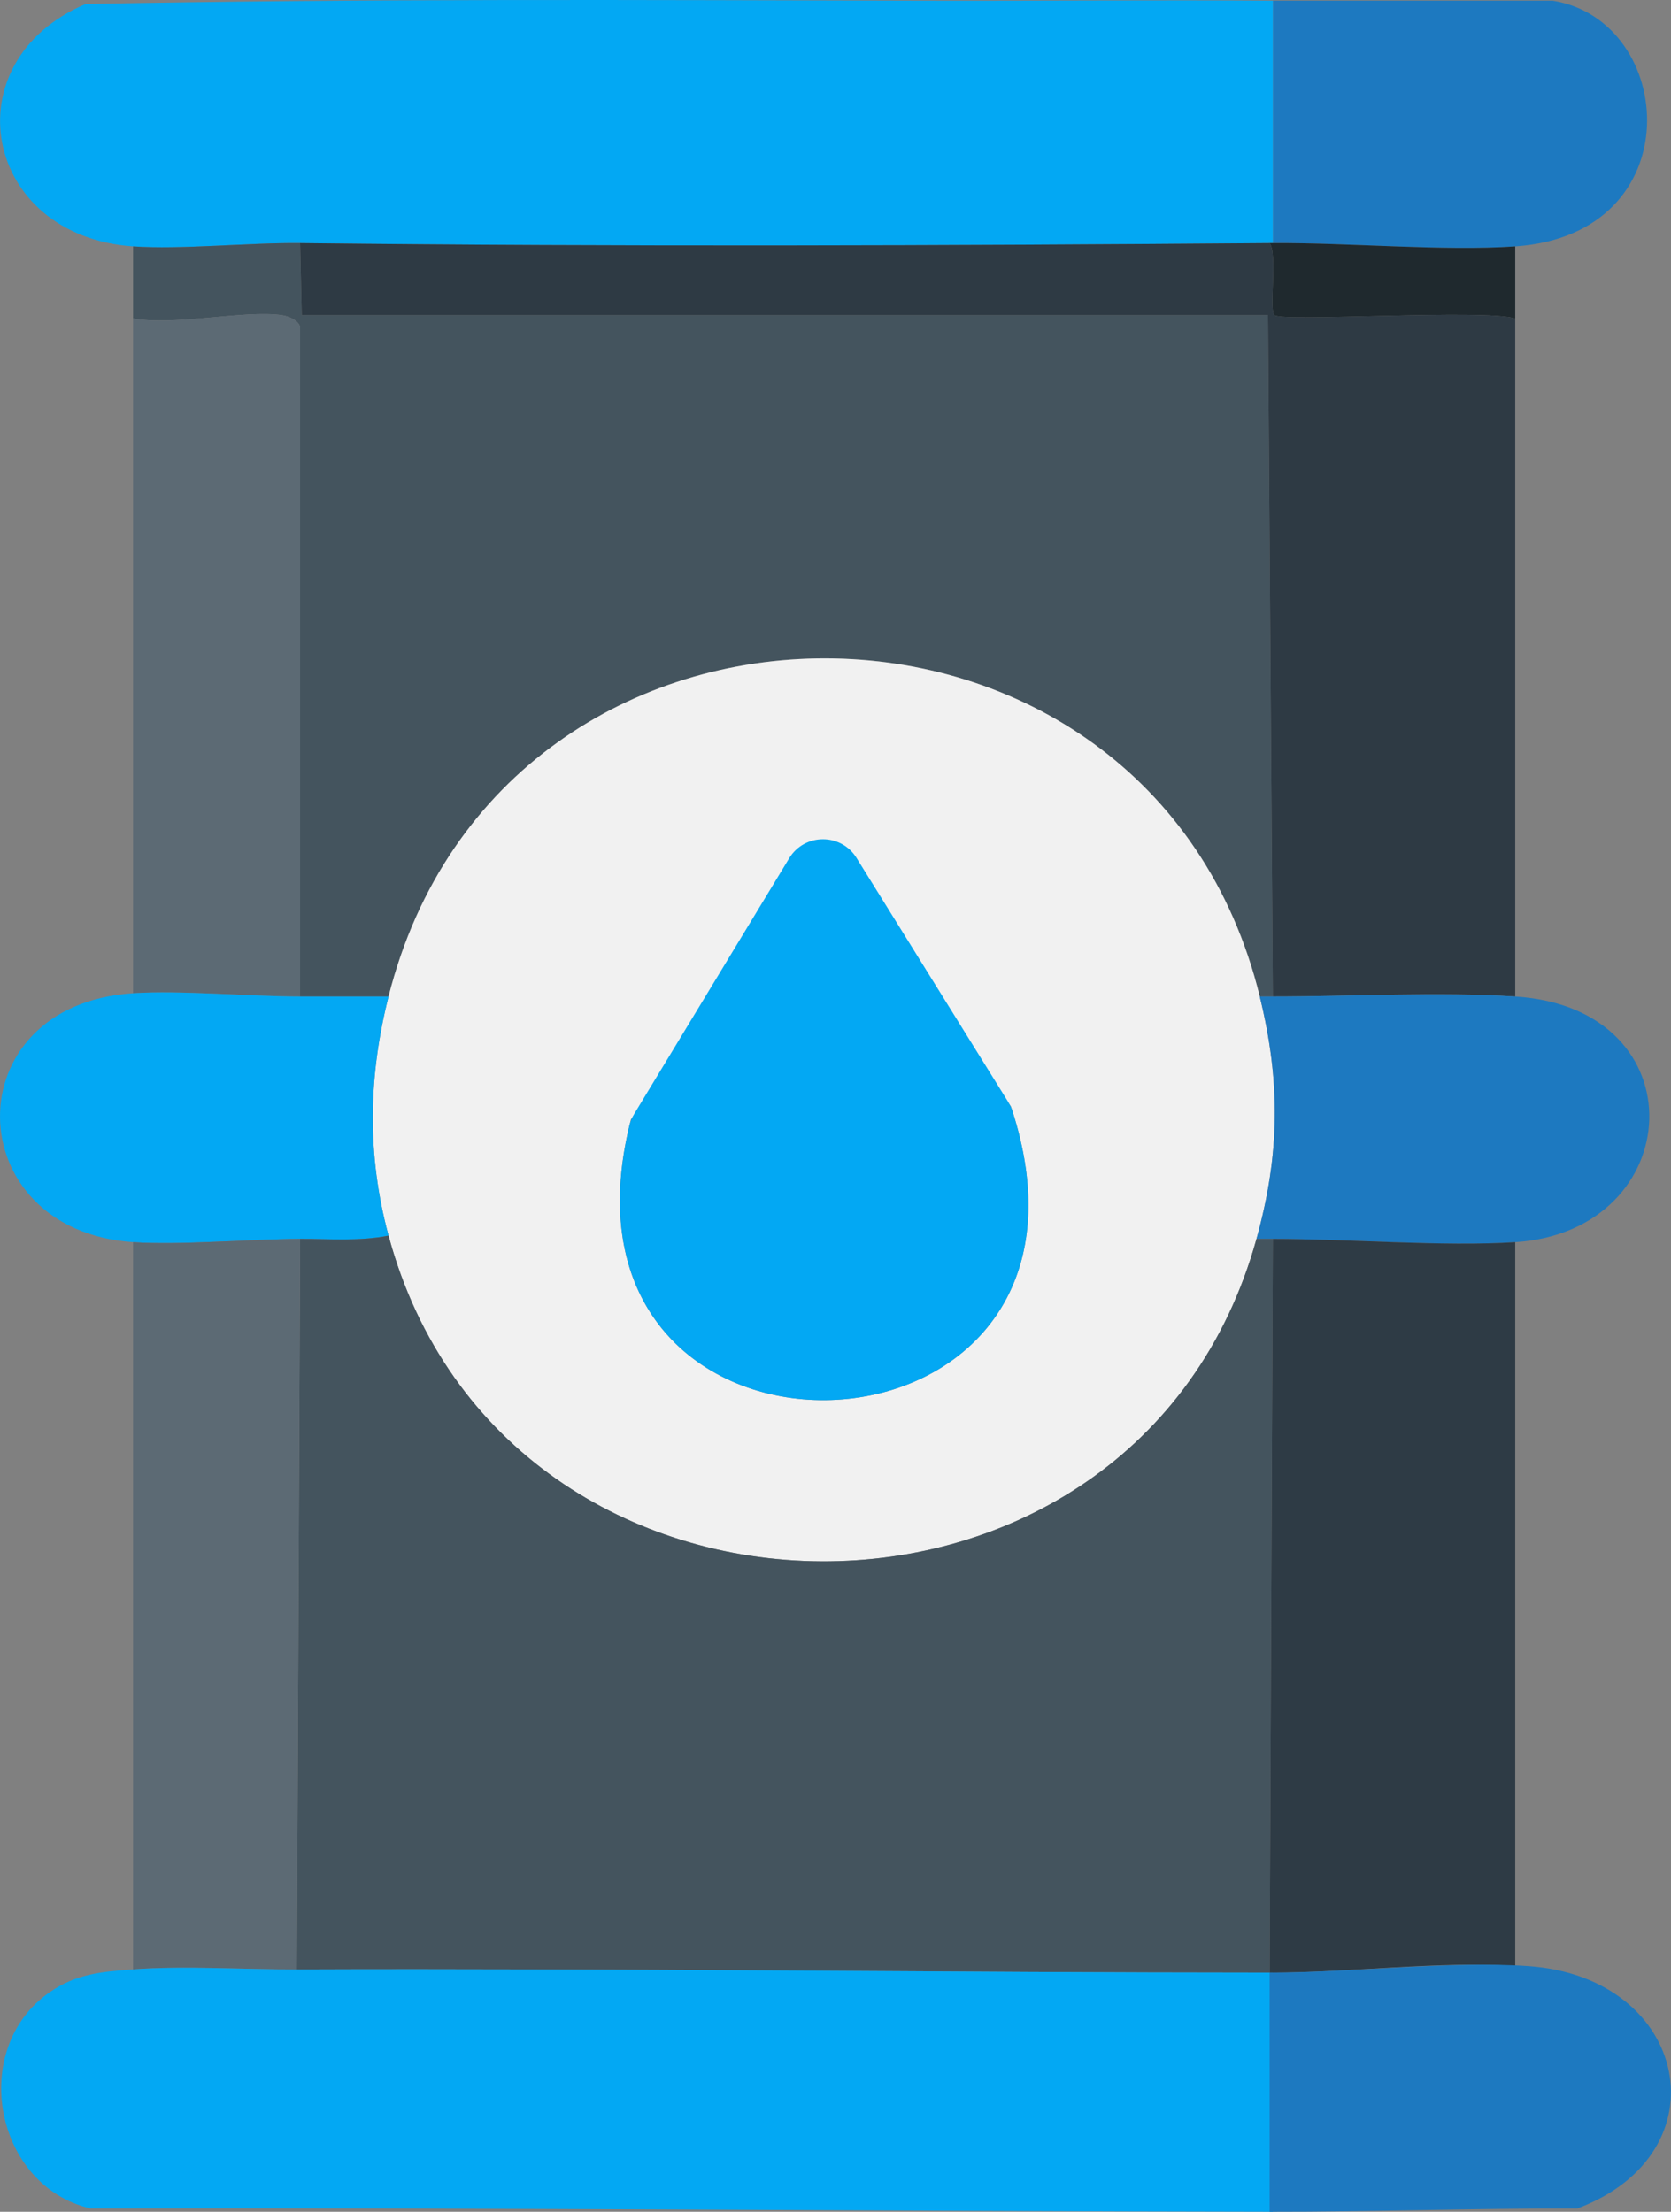 <?xml version="1.0" encoding="UTF-8"?>
<svg id="Ebene_2" data-name="Ebene 2" xmlns="http://www.w3.org/2000/svg" viewBox="0 0 510.19 675.22"><rect x="0" y="0" width="510.19" height="675.22" fill="#808080" stroke="none"/>
  <defs>
    <style>
      .cls-1 {
        fill: #44545e;
      }

      .cls-2 {
        fill: #03a8f3;
      }

      .cls-3 {
        fill: #5c6a74;
      }

      .cls-4 {
        fill: #1f292e;
      }

      .cls-5 {
        fill: #f1f1f1;
      }

      .cls-6 {
        fill: #1d79c0;
      }

      .cls-7 {
        fill: #2e3a44;
      }

      .cls-8 {
        fill: #2e3b45;
      }
    </style>
  </defs>
  <g id="Ebene_1" data-name="Ebene 1">
    <path class="cls-6" d="M474.13.22c37.73,6.05,42.68,71.26-11.5,75-21.85,1.51-50.98-1.18-74-1V.22"/>
    <path class="cls-2" d="M281.63.22c35.65.09,71.35-.26,107,0v74c-.33,0-.67,0-1,0-98.54.76-197.47,1.12-296,0-15.69-.18-36.44,2.02-51,1C-5.32,72-15.19,18.81,26.13,1.22,111.25-.45,196.5.01,281.63.22Z"/>
    <path class="cls-1" d="M91.63,74.22l.5,22h295l1.5,208h-4c-33.61-137.15-231.12-138.11-266,0h-27V99.72c-.72-2.13-3.74-3.24-5.5-3.5-11.28-1.69-32.89,3.33-45.5,1v-22c14.56,1.02,35.31-1.18,51-1Z"/>
    <path class="cls-7" d="M387.63,74.22c2.49,3.3-.28,20.74,1.5,22,3,2.12,64.16-1.98,73.5,1v207c-23.5-1.5-50.13,0-74,0l-1.5-208H92.13l-.5-22c98.53,1.12,197.46.76,296,0Z"/>
    <path class="cls-4" d="M462.63,75.22v22c-9.34-2.98-70.5,1.12-73.5-1-1.78-1.26.99-18.7-1.5-22,.33,0,.67,0,1,0,23.02-.18,52.15,2.51,74,1Z"/>
    <path class="cls-3" d="M91.63,304.22c-15.59,0-36.42-1.94-51-1V97.22c12.61,2.33,34.22-2.69,45.5-1,1.76.26,4.78,1.37,5.5,3.5v204.5Z"/>
    <path class="cls-5" d="M384.63,304.22c6.37,26.01,6.18,48.06-1,74-36.61,132.2-229.6,130.59-265-1-6.62-24.62-6.2-48.43,0-73,34.88-138.11,232.39-137.15,266,0ZM250.45,266.26l-57.82,75.46c-30.3,118.02,154.75,111.78,116-4l-58.18-71.46Z"/>
    <path class="cls-2" d="M261.51,261.91l46.35,74.56c.52.83.94,1.73,1.24,2.66,36.6,113.83-144.76,120.07-116.91,4.39.29-1.19.77-2.33,1.4-3.38l47.36-78.12c4.67-7.7,15.81-7.76,20.56-.12Z"/>
    <path class="cls-2" d="M91.63,304.22h27c-6.2,24.57-6.62,48.38,0,73-8.83,1.77-18.06.97-27,1-15.39.06-36.66,1.97-51,1-53.42-3.63-54.92-72.46,0-76,14.58-.94,35.41,1,51,1Z"/>
    <path class="cls-6" d="M388.63,304.22c23.87,0,50.5-1.5,74,0,56.59,3.6,52.54,71.62,0,75-21.89,1.41-51.05-1-74-1h-5c7.18-25.94,7.37-47.99,1-74h4Z"/>
    <path class="cls-1" d="M118.63,377.22c35.4,131.59,228.39,133.2,265,1h5l-1,224c-98.98-.02-198.1-1.37-297-1l1-223c8.94-.03,18.17.77,27-1Z"/>
    <path class="cls-3" d="M91.63,378.22l-1,223c-16.03.06-34.3-1.17-50,0v-222c14.34.97,35.61-.94,51-1Z"/>
    <path class="cls-8" d="M462.63,379.22v221c-21.95-1.64-51.2,2.01-74,2h-1l1-224c22.95,0,52.11,2.41,74,1Z"/>
    <path class="cls-2" d="M40.63,601.22c15.7-1.17,33.97.06,50,0,98.9-.37,198.02.98,297,1h1v73c-120.29-.17-240.75-1.28-361-1-29.37-6.91-37.28-48.79-12.5-66,8.15-5.66,15.84-6.28,25.5-7Z"/>
    <path class="cls-6" d="M481.59,674.22c-31.21-.07-62.68,1.04-93.96,1v-73c24.35,0,55.58-3.64,79.01-2,49.12,3.44,60.22,57.06,14.95,74Z"/>
  </g>
</svg>